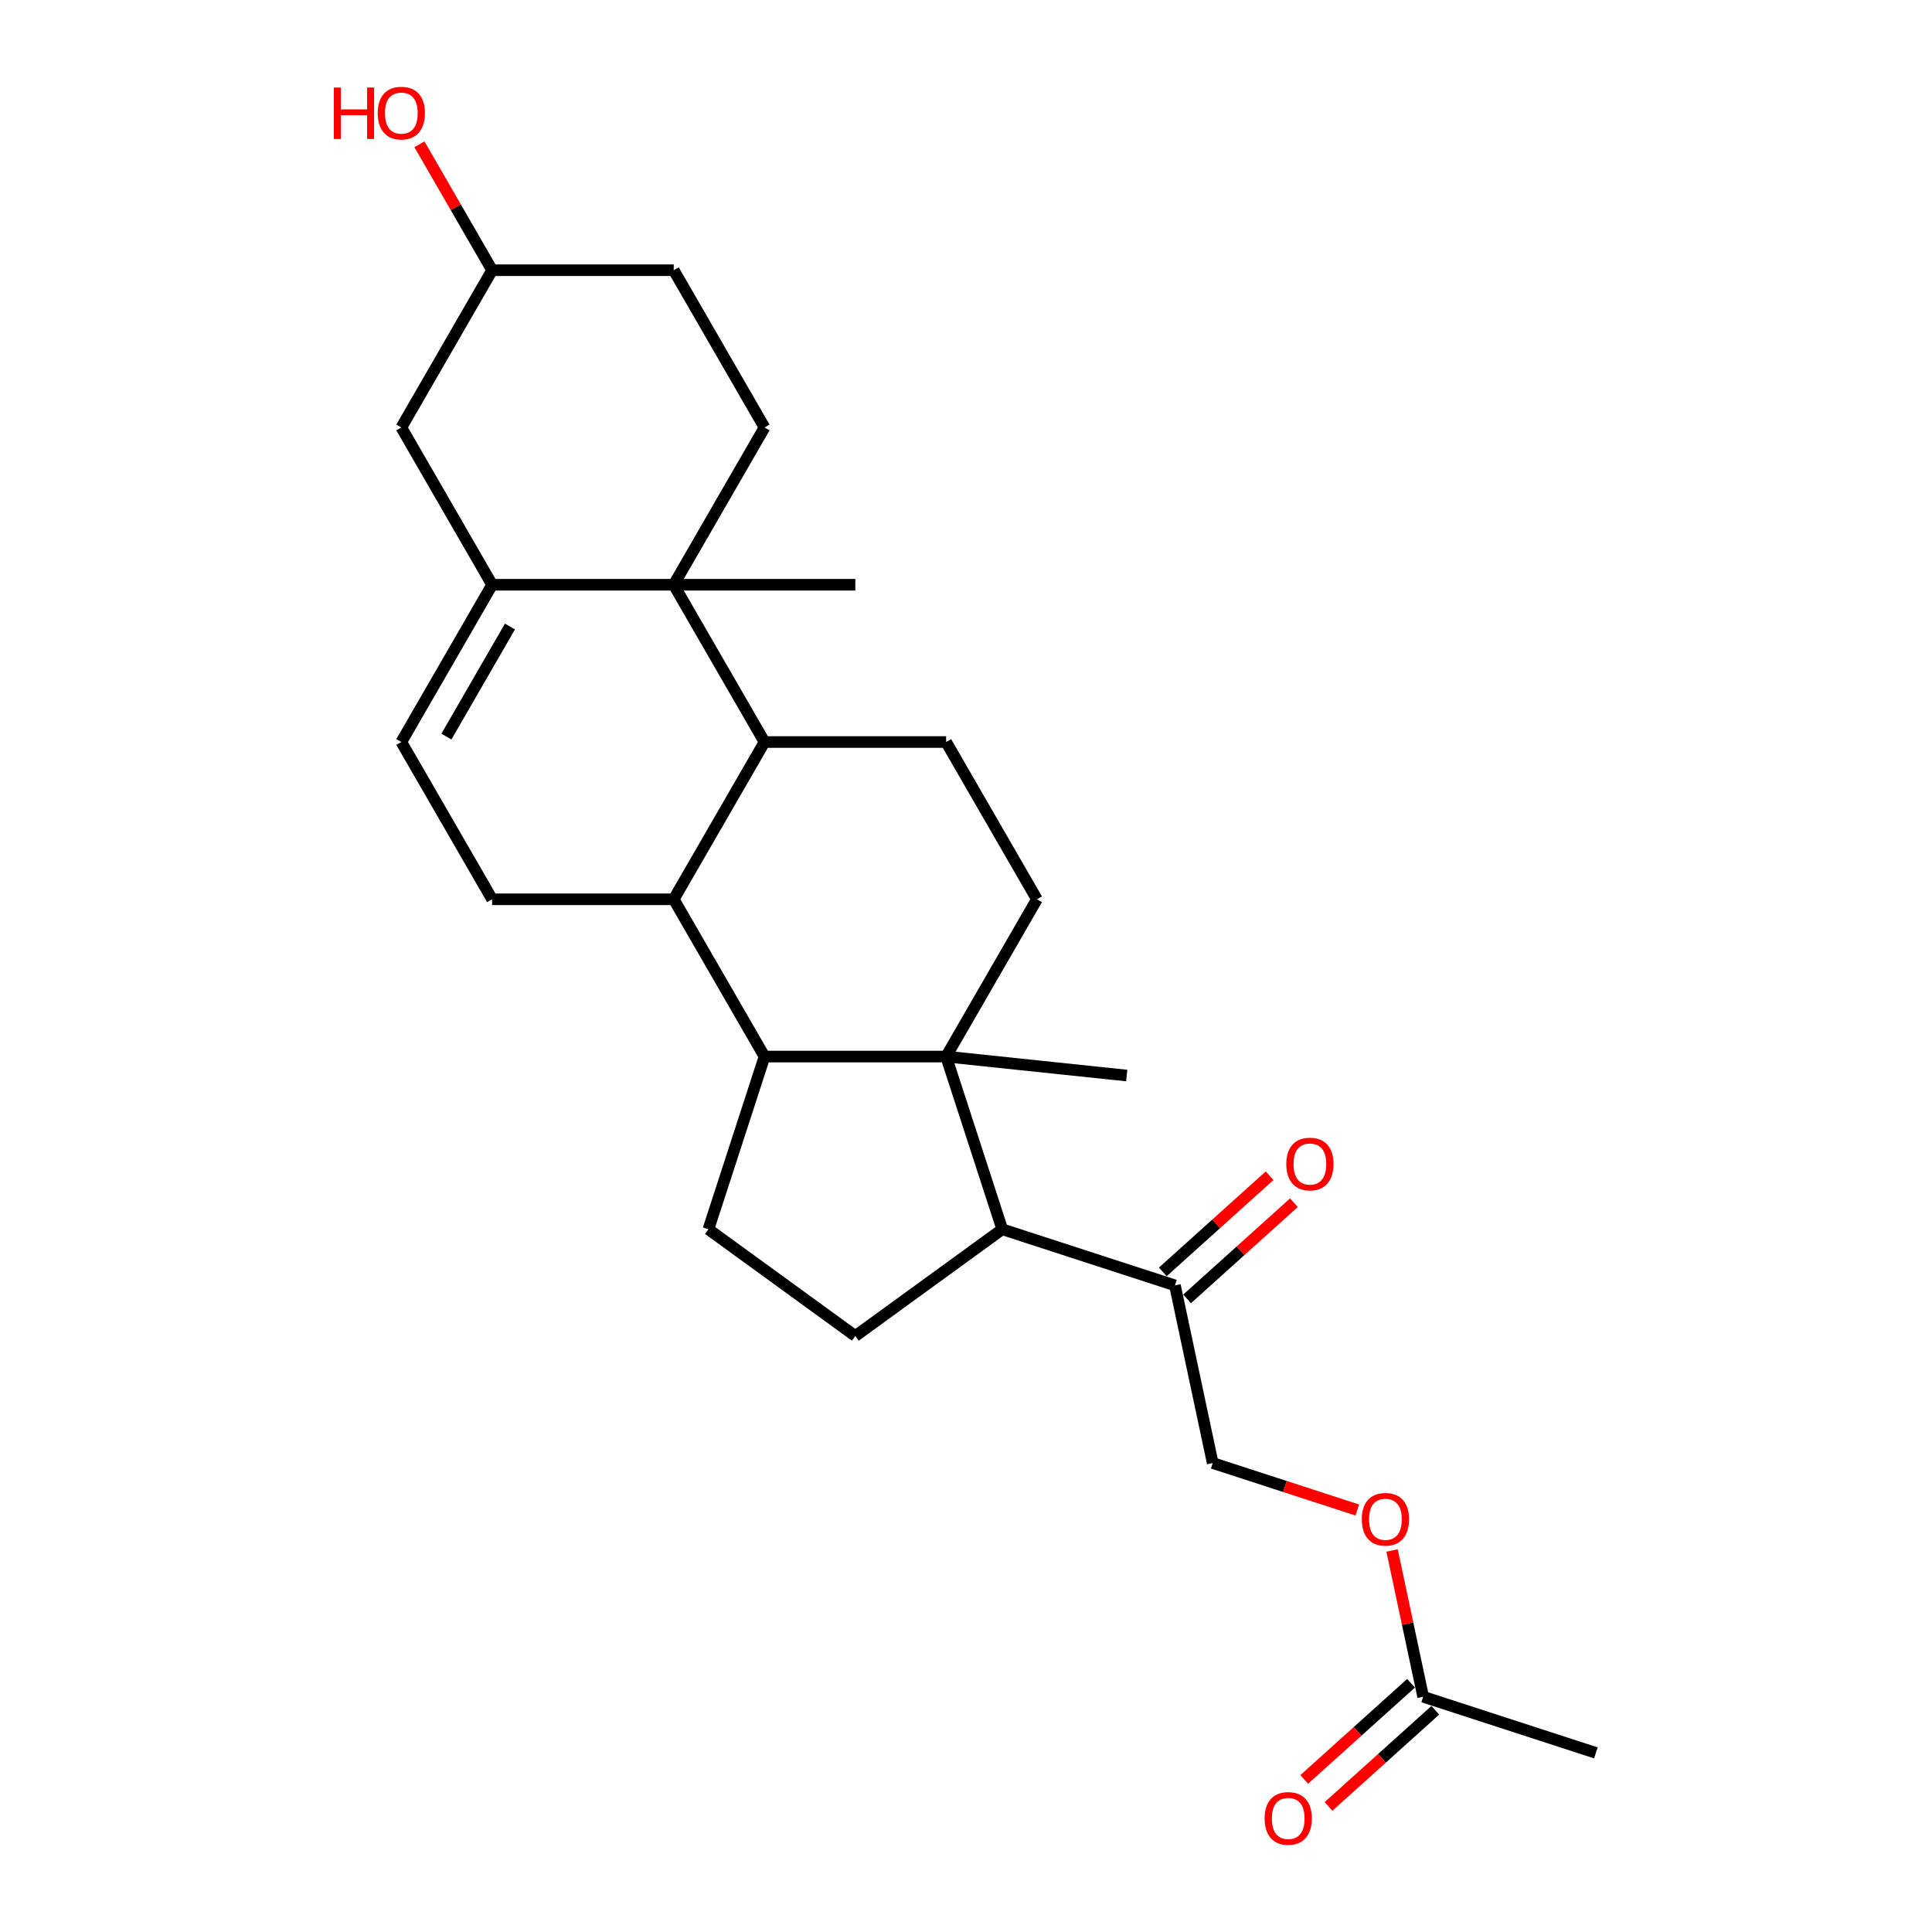 <?xml version='1.0' encoding='iso-8859-1'?>
<svg version='1.1' baseProfile='full'
              xmlns='http://www.w3.org/2000/svg'
                      xmlns:rdkit='http://www.rdkit.org/xml'
                      xmlns:xlink='http://www.w3.org/1999/xlink'
                  xml:space='preserve'
width='1000px' height='1000px' viewBox='0 0 1000 1000'>
<!-- END OF HEADER -->
<rect style='opacity:1.0;fill:#FFFFFF;stroke:none' width='1000' height='1000' x='0' y='0'> </rect>
<path class='bond-2' d='M 489.712,546.875 L 395.717,546.875' style='fill:none;fill-rule:evenodd;stroke:#000000;stroke-width:6px;stroke-linecap:butt;stroke-linejoin:miter;stroke-opacity:1' />
<path class='bond-5' d='M 489.712,546.875 L 518.758,636.269' style='fill:none;fill-rule:evenodd;stroke:#000000;stroke-width:6px;stroke-linecap:butt;stroke-linejoin:miter;stroke-opacity:1' />
<path class='bond-7' d='M 489.712,546.875 L 536.71,465.472' style='fill:none;fill-rule:evenodd;stroke:#000000;stroke-width:6px;stroke-linecap:butt;stroke-linejoin:miter;stroke-opacity:1' />
<path class='bond-20' d='M 489.712,546.875 L 583.192,556.7' style='fill:none;fill-rule:evenodd;stroke:#000000;stroke-width:6px;stroke-linecap:butt;stroke-linejoin:miter;stroke-opacity:1' />
<path class='bond-0' d='M 348.719,302.668 L 395.717,384.07' style='fill:none;fill-rule:evenodd;stroke:#000000;stroke-width:6px;stroke-linecap:butt;stroke-linejoin:miter;stroke-opacity:1' />
<path class='bond-1' d='M 348.719,302.668 L 254.724,302.668' style='fill:none;fill-rule:evenodd;stroke:#000000;stroke-width:6px;stroke-linecap:butt;stroke-linejoin:miter;stroke-opacity:1' />
<path class='bond-11' d='M 348.719,302.668 L 395.717,221.266' style='fill:none;fill-rule:evenodd;stroke:#000000;stroke-width:6px;stroke-linecap:butt;stroke-linejoin:miter;stroke-opacity:1' />
<path class='bond-23' d='M 348.719,302.668 L 442.714,302.668' style='fill:none;fill-rule:evenodd;stroke:#000000;stroke-width:6px;stroke-linecap:butt;stroke-linejoin:miter;stroke-opacity:1' />
<path class='bond-14' d='M 254.724,302.668 L 207.727,221.266' style='fill:none;fill-rule:evenodd;stroke:#000000;stroke-width:6px;stroke-linecap:butt;stroke-linejoin:miter;stroke-opacity:1' />
<path class='bond-28' d='M 254.724,302.668 L 207.727,384.07' style='fill:none;fill-rule:evenodd;stroke:#000000;stroke-width:6px;stroke-linecap:butt;stroke-linejoin:miter;stroke-opacity:1' />
<path class='bond-28' d='M 263.955,324.278 L 231.057,381.26' style='fill:none;fill-rule:evenodd;stroke:#000000;stroke-width:6px;stroke-linecap:butt;stroke-linejoin:miter;stroke-opacity:1' />
<path class='bond-4' d='M 395.717,546.875 L 348.719,465.472' style='fill:none;fill-rule:evenodd;stroke:#000000;stroke-width:6px;stroke-linecap:butt;stroke-linejoin:miter;stroke-opacity:1' />
<path class='bond-10' d='M 395.717,546.875 L 366.671,636.269' style='fill:none;fill-rule:evenodd;stroke:#000000;stroke-width:6px;stroke-linecap:butt;stroke-linejoin:miter;stroke-opacity:1' />
<path class='bond-3' d='M 395.717,384.07 L 489.712,384.07' style='fill:none;fill-rule:evenodd;stroke:#000000;stroke-width:6px;stroke-linecap:butt;stroke-linejoin:miter;stroke-opacity:1' />
<path class='bond-27' d='M 395.717,384.07 L 348.719,465.472' style='fill:none;fill-rule:evenodd;stroke:#000000;stroke-width:6px;stroke-linecap:butt;stroke-linejoin:miter;stroke-opacity:1' />
<path class='bond-8' d='M 348.719,465.472 L 254.724,465.472' style='fill:none;fill-rule:evenodd;stroke:#000000;stroke-width:6px;stroke-linecap:butt;stroke-linejoin:miter;stroke-opacity:1' />
<path class='bond-12' d='M 518.758,636.269 L 442.714,691.518' style='fill:none;fill-rule:evenodd;stroke:#000000;stroke-width:6px;stroke-linecap:butt;stroke-linejoin:miter;stroke-opacity:1' />
<path class='bond-13' d='M 518.758,636.269 L 608.153,665.315' style='fill:none;fill-rule:evenodd;stroke:#000000;stroke-width:6px;stroke-linecap:butt;stroke-linejoin:miter;stroke-opacity:1' />
<path class='bond-6' d='M 207.727,384.07 L 254.724,465.472' style='fill:none;fill-rule:evenodd;stroke:#000000;stroke-width:6px;stroke-linecap:butt;stroke-linejoin:miter;stroke-opacity:1' />
<path class='bond-9' d='M 536.71,465.472 L 489.712,384.07' style='fill:none;fill-rule:evenodd;stroke:#000000;stroke-width:6px;stroke-linecap:butt;stroke-linejoin:miter;stroke-opacity:1' />
<path class='bond-26' d='M 366.671,636.269 L 442.714,691.518' style='fill:none;fill-rule:evenodd;stroke:#000000;stroke-width:6px;stroke-linecap:butt;stroke-linejoin:miter;stroke-opacity:1' />
<path class='bond-21' d='M 395.717,221.266 L 348.719,139.864' style='fill:none;fill-rule:evenodd;stroke:#000000;stroke-width:6px;stroke-linecap:butt;stroke-linejoin:miter;stroke-opacity:1' />
<path class='bond-16' d='M 608.153,665.315 L 627.695,757.256' style='fill:none;fill-rule:evenodd;stroke:#000000;stroke-width:6px;stroke-linecap:butt;stroke-linejoin:miter;stroke-opacity:1' />
<path class='bond-19' d='M 614.442,672.3 L 642.084,647.412' style='fill:none;fill-rule:evenodd;stroke:#000000;stroke-width:6px;stroke-linecap:butt;stroke-linejoin:miter;stroke-opacity:1' />
<path class='bond-19' d='M 642.084,647.412 L 669.725,622.524' style='fill:none;fill-rule:evenodd;stroke:#FF0000;stroke-width:6px;stroke-linecap:butt;stroke-linejoin:miter;stroke-opacity:1' />
<path class='bond-19' d='M 601.863,658.33 L 629.505,633.442' style='fill:none;fill-rule:evenodd;stroke:#000000;stroke-width:6px;stroke-linecap:butt;stroke-linejoin:miter;stroke-opacity:1' />
<path class='bond-19' d='M 629.505,633.442 L 657.146,608.553' style='fill:none;fill-rule:evenodd;stroke:#FF0000;stroke-width:6px;stroke-linecap:butt;stroke-linejoin:miter;stroke-opacity:1' />
<path class='bond-29' d='M 207.727,221.266 L 254.724,139.864' style='fill:none;fill-rule:evenodd;stroke:#000000;stroke-width:6px;stroke-linecap:butt;stroke-linejoin:miter;stroke-opacity:1' />
<path class='bond-15' d='M 736.633,878.243 L 728.585,840.385' style='fill:none;fill-rule:evenodd;stroke:#000000;stroke-width:6px;stroke-linecap:butt;stroke-linejoin:miter;stroke-opacity:1' />
<path class='bond-15' d='M 728.585,840.385 L 720.538,802.526' style='fill:none;fill-rule:evenodd;stroke:#FF0000;stroke-width:6px;stroke-linecap:butt;stroke-linejoin:miter;stroke-opacity:1' />
<path class='bond-18' d='M 730.343,871.258 L 702.702,896.147' style='fill:none;fill-rule:evenodd;stroke:#000000;stroke-width:6px;stroke-linecap:butt;stroke-linejoin:miter;stroke-opacity:1' />
<path class='bond-18' d='M 702.702,896.147 L 675.06,921.035' style='fill:none;fill-rule:evenodd;stroke:#FF0000;stroke-width:6px;stroke-linecap:butt;stroke-linejoin:miter;stroke-opacity:1' />
<path class='bond-18' d='M 742.922,885.229 L 715.281,910.117' style='fill:none;fill-rule:evenodd;stroke:#000000;stroke-width:6px;stroke-linecap:butt;stroke-linejoin:miter;stroke-opacity:1' />
<path class='bond-18' d='M 715.281,910.117 L 687.639,935.005' style='fill:none;fill-rule:evenodd;stroke:#FF0000;stroke-width:6px;stroke-linecap:butt;stroke-linejoin:miter;stroke-opacity:1' />
<path class='bond-25' d='M 736.633,878.243 L 826.027,907.289' style='fill:none;fill-rule:evenodd;stroke:#000000;stroke-width:6px;stroke-linecap:butt;stroke-linejoin:miter;stroke-opacity:1' />
<path class='bond-17' d='M 627.695,757.256 L 665.108,769.412' style='fill:none;fill-rule:evenodd;stroke:#000000;stroke-width:6px;stroke-linecap:butt;stroke-linejoin:miter;stroke-opacity:1' />
<path class='bond-17' d='M 665.108,769.412 L 702.521,781.568' style='fill:none;fill-rule:evenodd;stroke:#FF0000;stroke-width:6px;stroke-linecap:butt;stroke-linejoin:miter;stroke-opacity:1' />
<path class='bond-22' d='M 348.719,139.864 L 254.724,139.864' style='fill:none;fill-rule:evenodd;stroke:#000000;stroke-width:6px;stroke-linecap:butt;stroke-linejoin:miter;stroke-opacity:1' />
<path class='bond-24' d='M 254.724,139.864 L 235.909,107.275' style='fill:none;fill-rule:evenodd;stroke:#000000;stroke-width:6px;stroke-linecap:butt;stroke-linejoin:miter;stroke-opacity:1' />
<path class='bond-24' d='M 235.909,107.275 L 217.094,74.686' style='fill:none;fill-rule:evenodd;stroke:#FF0000;stroke-width:6px;stroke-linecap:butt;stroke-linejoin:miter;stroke-opacity:1' />
<path  class='atom-18' d='M 704.871 786.378
Q 704.871 779.986, 708.029 776.414
Q 711.187 772.842, 717.09 772.842
Q 722.993 772.842, 726.151 776.414
Q 729.309 779.986, 729.309 786.378
Q 729.309 792.844, 726.113 796.529
Q 722.918 800.176, 717.09 800.176
Q 711.225 800.176, 708.029 796.529
Q 704.871 792.882, 704.871 786.378
M 717.09 797.168
Q 721.151 797.168, 723.331 794.461
Q 725.549 791.716, 725.549 786.378
Q 725.549 781.151, 723.331 778.52
Q 721.151 775.85, 717.09 775.85
Q 713.029 775.85, 710.811 778.482
Q 708.63 781.114, 708.63 786.378
Q 708.63 791.754, 710.811 794.461
Q 713.029 797.168, 717.09 797.168
' fill='#FF0000'/>
<path  class='atom-19' d='M 654.561 941.213
Q 654.561 934.822, 657.72 931.25
Q 660.878 927.678, 666.781 927.678
Q 672.684 927.678, 675.842 931.25
Q 679 934.822, 679 941.213
Q 679 947.68, 675.804 951.365
Q 672.608 955.012, 666.781 955.012
Q 660.915 955.012, 657.72 951.365
Q 654.561 947.718, 654.561 941.213
M 666.781 952.004
Q 670.841 952.004, 673.022 949.297
Q 675.24 946.552, 675.24 941.213
Q 675.24 935.987, 673.022 933.356
Q 670.841 930.686, 666.781 930.686
Q 662.72 930.686, 660.502 933.318
Q 658.321 935.95, 658.321 941.213
Q 658.321 946.59, 660.502 949.297
Q 662.72 952.004, 666.781 952.004
' fill='#FF0000'/>
<path  class='atom-20' d='M 665.785 602.495
Q 665.785 596.104, 668.943 592.532
Q 672.102 588.96, 678.005 588.96
Q 683.907 588.96, 687.066 592.532
Q 690.224 596.104, 690.224 602.495
Q 690.224 608.962, 687.028 612.647
Q 683.832 616.294, 678.005 616.294
Q 672.139 616.294, 668.943 612.647
Q 665.785 609, 665.785 602.495
M 678.005 613.286
Q 682.065 613.286, 684.246 610.579
Q 686.464 607.834, 686.464 602.495
Q 686.464 597.269, 684.246 594.637
Q 682.065 591.968, 678.005 591.968
Q 673.944 591.968, 671.726 594.6
Q 669.545 597.232, 669.545 602.495
Q 669.545 607.872, 671.726 610.579
Q 673.944 613.286, 678.005 613.286
' fill='#FF0000'/>
<path  class='atom-25' d='M 172.798 45.303
L 176.408 45.303
L 176.408 56.62
L 190.018 56.62
L 190.018 45.303
L 193.628 45.303
L 193.628 71.922
L 190.018 71.922
L 190.018 59.628
L 176.408 59.628
L 176.408 71.922
L 172.798 71.922
L 172.798 45.303
' fill='#FF0000'/>
<path  class='atom-25' d='M 195.508 58.537
Q 195.508 52.146, 198.666 48.574
Q 201.824 45.002, 207.727 45.002
Q 213.63 45.002, 216.788 48.574
Q 219.946 52.146, 219.946 58.537
Q 219.946 65.004, 216.75 68.689
Q 213.555 72.336, 207.727 72.336
Q 201.862 72.336, 198.666 68.689
Q 195.508 65.042, 195.508 58.537
M 207.727 69.328
Q 211.787 69.328, 213.968 66.621
Q 216.186 63.876, 216.186 58.537
Q 216.186 53.311, 213.968 50.679
Q 211.787 48.01, 207.727 48.01
Q 203.666 48.01, 201.448 50.642
Q 199.267 53.273, 199.267 58.537
Q 199.267 63.914, 201.448 66.621
Q 203.666 69.328, 207.727 69.328
' fill='#FF0000'/>
</svg>
